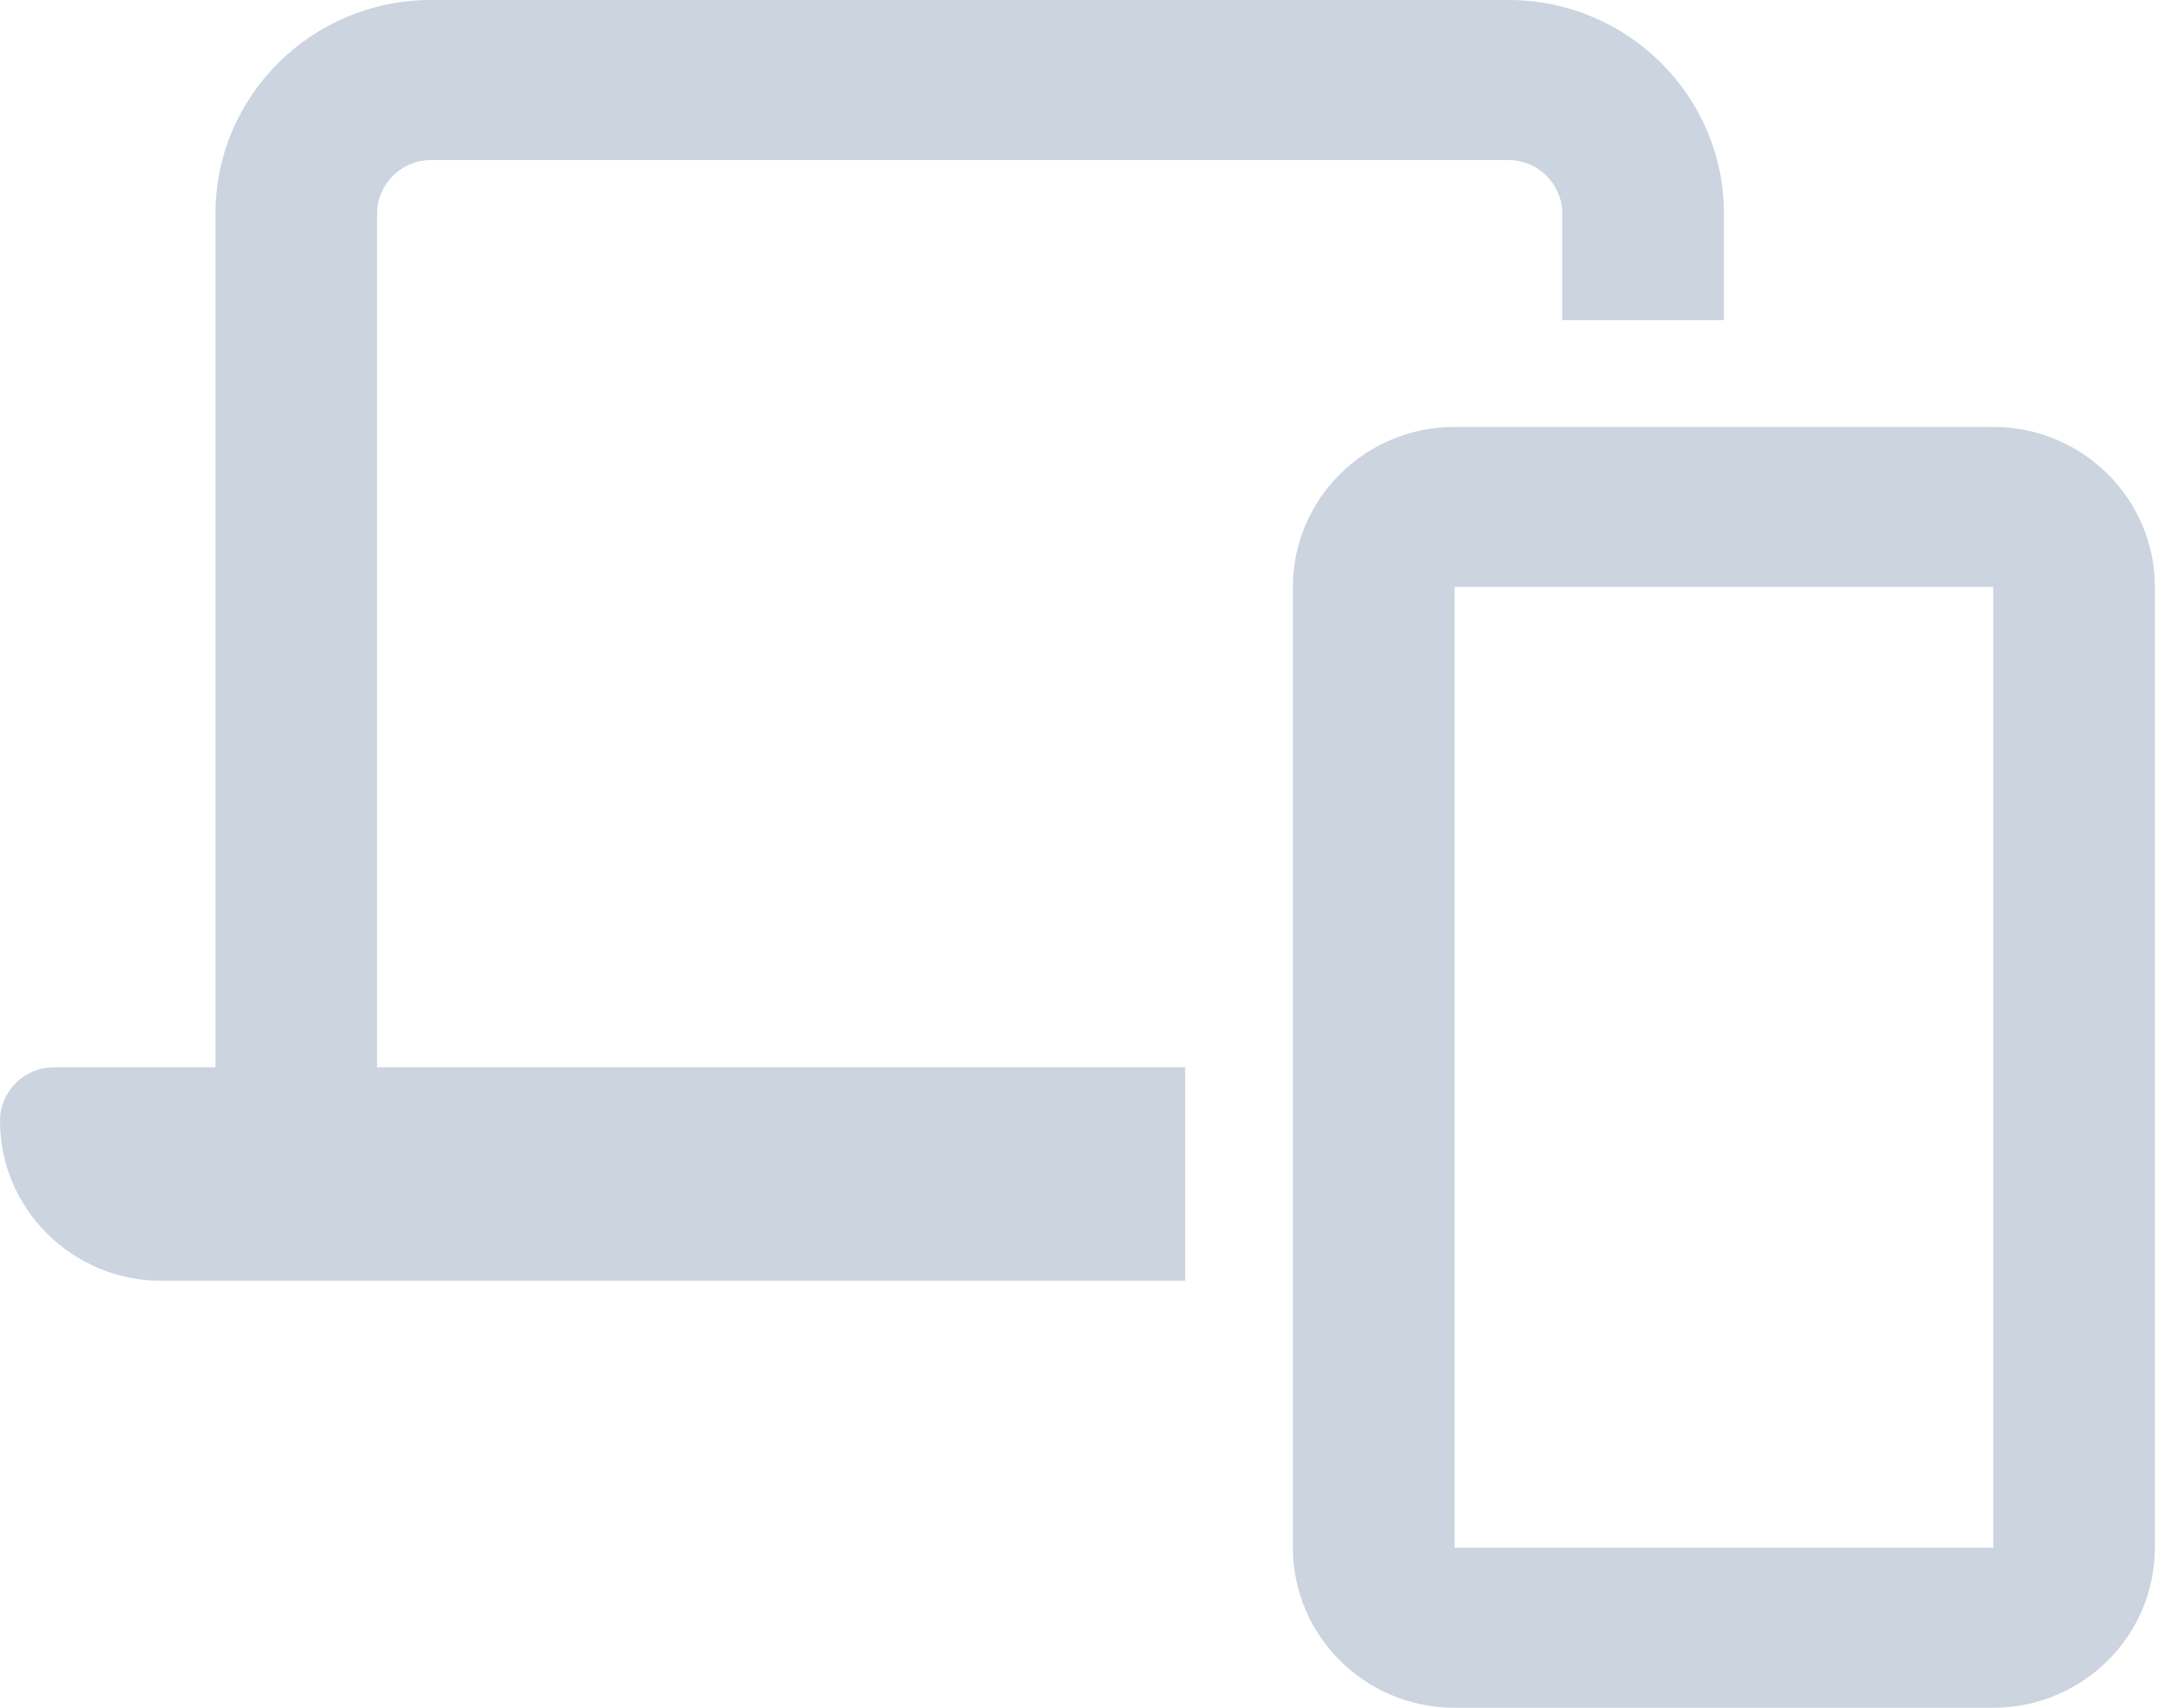 <?xml version="1.0" encoding="UTF-8"?>
<svg width="38px" height="30px" viewBox="0 0 38 30" version="1.1" xmlns="http://www.w3.org/2000/svg" xmlns:xlink="http://www.w3.org/1999/xlink">
    <title>laptop-mobile-regular</title>
    <g id="Page-1" stroke="none" stroke-width="1" fill="none" fill-rule="evenodd">
        <g id="Home-2" transform="translate(-684, -527)" fill="#CBD4DF" fill-rule="nonzero">
            <g id="highlights" transform="translate(112, 526)">
                <g id="laptop-mobile-regular" transform="translate(572, 1)">
                    <path d="M7.571,2.812 L26.5,2.812 C27.021,2.812 27.446,3.234 27.446,3.75 L27.446,5.625 L30.286,5.625 L30.286,3.75 C30.286,1.682 28.588,0 26.5,0 L7.571,0 C5.483,0 3.786,1.682 3.786,3.75 L3.786,18.75 L0.946,18.75 C0.426,18.75 0,19.172 0,19.688 C0,21.24 1.272,22.5 2.839,22.5 L20.821,22.5 L20.821,18.75 L6.625,18.75 L6.625,3.75 C6.625,3.234 7.051,2.812 7.571,2.812 Z M22.714,10.312 L22.714,27.188 C22.714,28.74 23.986,30 25.554,30 L35.018,30 C36.585,30 37.857,28.74 37.857,27.188 L37.857,10.312 C37.857,8.76 36.585,7.5 35.018,7.5 L25.554,7.5 C23.986,7.5 22.714,8.76 22.714,10.312 Z M25.554,10.312 L35.018,10.312 L35.018,27.188 L25.554,27.188 L25.554,10.312 Z" id="Shape"></path>
                </g>
            </g>
        </g>
    </g>
</svg>